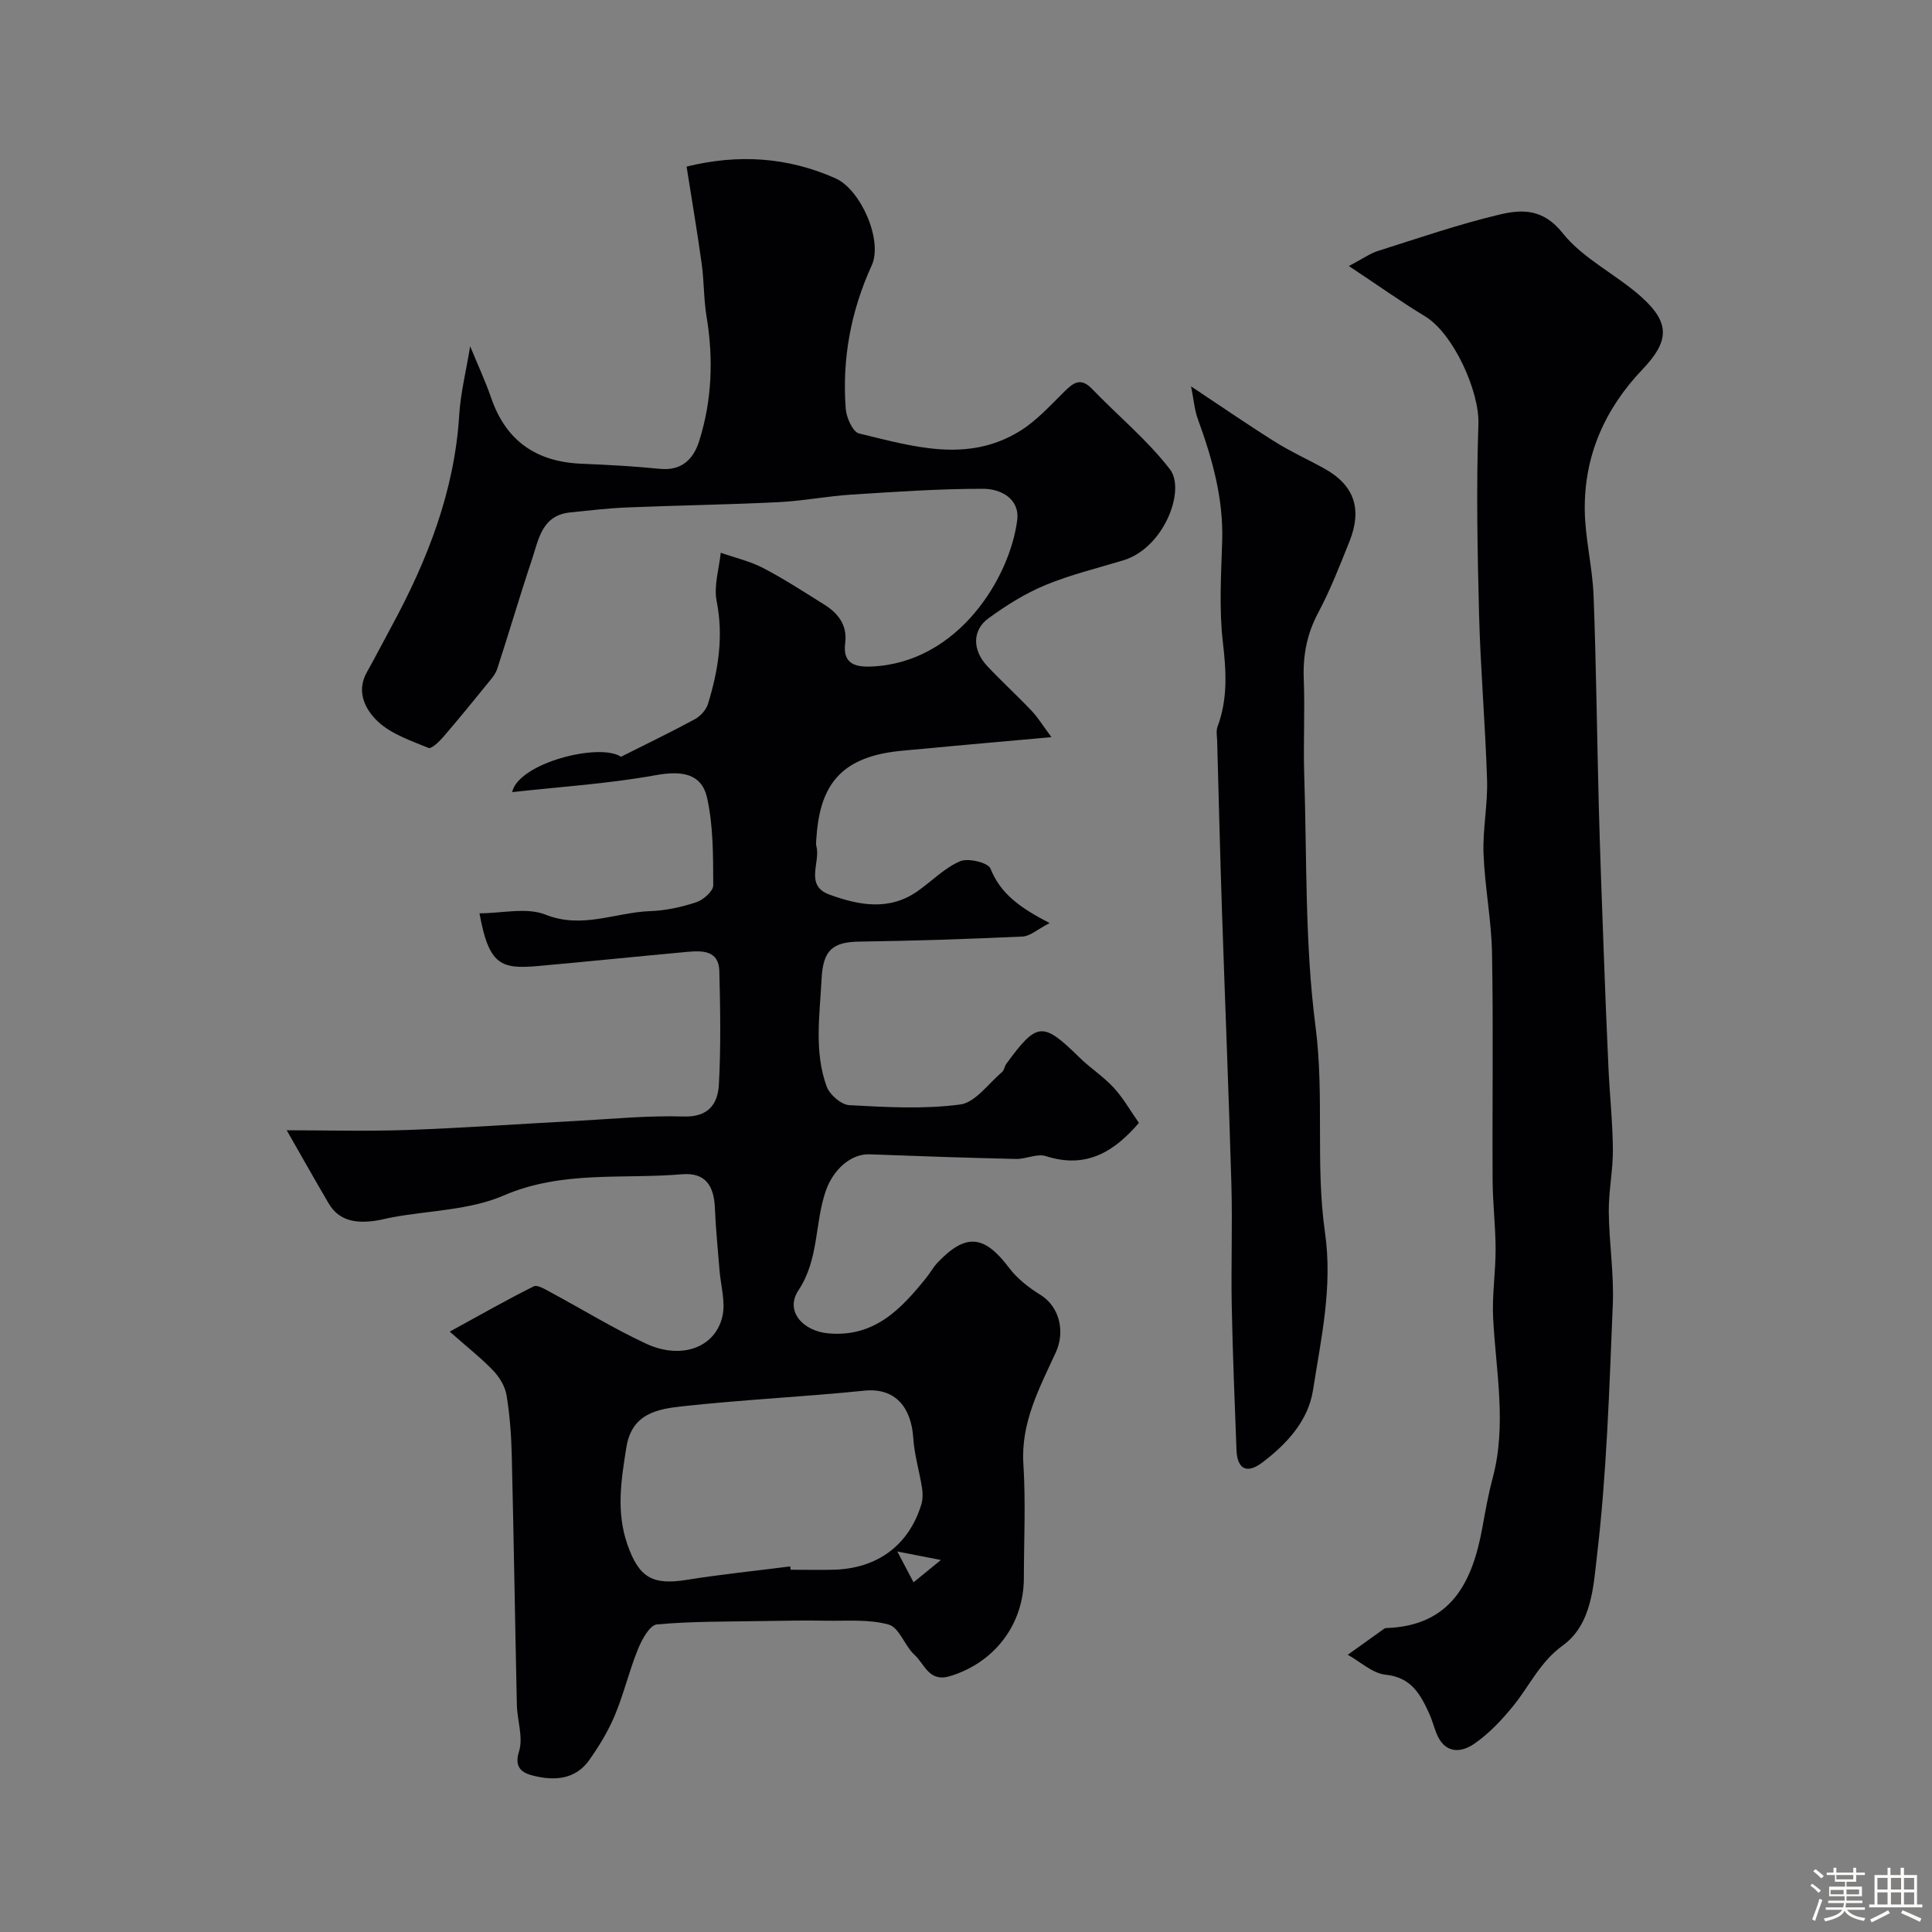 <svg enable-background="new 0 0 400 400" viewBox="0 0 400 400" xmlns="http://www.w3.org/2000/svg"><rect x="0" y="0" width="400" height="400" fill="#808080" stroke="none"/><path d="m374.8 390.4.4-.4c.7.5 1.3 1 1.8 1.4l-.5.5c-.5-.6-1.1-1.1-1.7-1.5zm1 7.3-.6-.3c.5-1.4 1.1-2.8 1.5-4.3.2.1.4.2.6.3-.5 1.3-1 2.8-1.5 4.3zm-.4-10.3.5-.4c.4.3 1 .8 1.7 1.4l-.5.5c-.5-.5-1.1-1-1.7-1.5zm2.5.3h1.7v-1h.6v1h3.5v-1h.6v1h1.8v.5h-1.8v1.4h-2v1h3.2v2h-3.2v.9h3.3v.5h-3.4c0 .3-.1.6-.1.9h4v.5h-3.7c.7.9 1.9 1.5 3.8 1.7-.1.2-.2.4-.3.6-2.1-.4-3.5-1.1-4-2.1-.4 1-1.8 1.7-4 2.2-.1-.2-.2-.4-.3-.6 2.1-.4 3.4-1 3.8-1.8h-3.4v-.5h3.6c.1-.3.1-.6.2-.9h-3.3v-.5h3.4c0-.3 0-.6 0-.9h-3.2v-2h3.3v-1h-2.1v-1.4h-1.7v-.5zm1.1 3.5v1h2.7c0-.3 0-.4 0-.4 0-.1 0-.2 0-.2 0-.1 0-.2 0-.3h-2.7zm1.2-3v.9h3.5v-.9zm4.7 3h-2.6v.6.4h2.6z" fill="#fcfbfa"/><path d="m393.6 386.7h.6v1.5h2.7v6.1h1.1v.6h-11v-.6h1.1v-6.1h2.7v-1.5h.6v1.5h2.1v-1.5zm-2.7 8.8.4.6c-1.2.6-2.5 1.3-3.8 1.9-.1-.2-.2-.4-.3-.6 1.2-.6 2.5-1.2 3.7-1.9zm-2.2-6.7v2.4h2.1v-2.4zm0 3v2.5h2.1v-2.5zm2.8-3v2.4h2.1v-2.4zm0 3v2.5h2.1v-2.5zm6 6.1c-1.4-.7-2.7-1.3-3.9-1.8l.3-.6c1.5.6 2.7 1.2 3.9 1.7zm-1.2-9.1h-2.1v2.4h2.1zm-2.1 3v2.5h2.1v-2.5z" fill="#fcfbfa"/><g fill="#010103"><path d="m217.69 152.62c-9.83.89-18.14 1.6-26.43 2.4-3.25.31-6.58.46-9.72 1.27-8.3 2.15-11.92 7.37-12.53 17.41-.03.5-.11 1.03.01 1.49.9 3.36-2.48 8.13 2.69 10.02 6.08 2.22 12.37 3.45 18.29-.72 2.94-2.07 5.56-4.8 8.78-6.18 1.67-.71 5.79.28 6.28 1.51 2.1 5.26 6.14 8.12 12.25 11.29-2.52 1.3-4.02 2.71-5.58 2.79-11.26.52-22.53.89-33.8 1.05-5.5.08-7.53 1.71-7.83 7.71-.37 7.44-1.59 15.05 1.05 22.29.62 1.69 3.01 3.77 4.68 3.86 7.64.42 15.41.86 22.95-.13 3.14-.41 5.84-4.32 8.68-6.72.46-.39.52-1.21.9-1.73 6.39-8.71 7.51-8.76 15.18-1.24 2.23 2.18 4.93 3.91 7.03 6.19 1.97 2.14 3.44 4.75 5.23 7.3-5.12 5.97-10.91 9.57-19.27 6.88-1.81-.58-4.12.64-6.2.59-10.09-.23-20.18-.58-30.27-.96-3.88-.15-7.56 3.13-9.11 7.62-2.3 6.71-1.36 14.08-5.65 20.55-2.83 4.28.93 8.43 6.19 8.9 9.55.85 15.06-5.02 20.3-11.53.82-1.01 1.44-2.2 2.33-3.13 5.87-6.15 9.67-5.72 14.82 1.12 1.67 2.21 4.04 4.06 6.42 5.53 4 2.45 5.21 7.61 3.24 11.93-3.36 7.34-7.27 14.49-6.72 23.14.5 7.84.11 15.73.1 23.6-.01 9.64-6.15 17.58-15.37 20.33-4.28 1.27-5.19-2.54-7.25-4.41-2.05-1.86-3.16-5.66-5.35-6.28-4.1-1.16-8.68-.73-13.06-.81-4.28-.08-8.56 0-12.84.07-7.38.13-14.78.03-22.11.7-1.48.14-3.11 3.13-3.91 5.11-1.83 4.49-2.94 9.28-4.81 13.75-1.36 3.25-3.25 6.34-5.29 9.23-2.9 4.1-7.31 4.31-11.64 3.21-2.03-.52-4.01-1.48-2.89-5.02.91-2.88-.38-6.41-.45-9.66-.38-17.27-.64-34.54-1.06-51.8-.1-4.11-.41-8.24-1.08-12.29-.3-1.8-1.43-3.69-2.71-5.03-2.38-2.52-5.15-4.67-9.05-8.12 6.65-3.64 11.95-6.67 17.39-9.37.78-.39 2.4.63 3.5 1.22 6.59 3.54 12.98 7.48 19.74 10.63 7.26 3.38 14.28.88 15.81-5.56.72-3.02-.34-6.46-.59-9.71-.33-4.26-.78-8.52-.95-12.79-.19-4.78-2.09-7.4-6.8-7-12.33 1.05-24.83-.83-36.94 4.4-6.99 3.02-15.26 3.09-22.94 4.49-1.28.23-2.54.59-3.82.76-3.79.5-7.3.06-9.46-3.61-2.91-4.95-5.72-9.97-8.69-15.15 7.84 0 16.41.24 24.96-.06 11.59-.41 23.16-1.25 34.74-1.86 7.49-.4 15-1.16 22.47-.93 5.2.16 7.09-2.65 7.31-6.63.42-7.81.29-15.66.09-23.49-.11-4.26-3.48-4.25-6.58-3.97-10.31.94-20.6 2.01-30.91 2.93-7.7.69-10.22-.14-12.17-10.91 4.69 0 9.73-1.28 13.65.27 7.64 3.04 14.5-.47 21.69-.72 3.21-.11 6.49-.83 9.55-1.84 1.46-.48 3.52-2.31 3.51-3.51-.03-6.06.03-12.26-1.28-18.12-1.16-5.17-5.44-5.62-10.67-4.67-9.64 1.75-19.49 2.37-29.68 3.5 1.3-6.03 18.06-10.29 22.53-7.32 5.22-2.63 10.32-5.08 15.28-7.77 1.16-.63 2.35-1.93 2.73-3.17 2.13-6.95 3.26-13.93 1.79-21.31-.62-3.15.51-6.65.85-9.99 2.94 1.03 6.04 1.74 8.78 3.16 4.33 2.25 8.44 4.94 12.59 7.53 2.92 1.82 4.88 4.28 4.4 8-.56 4.28 2.04 5.01 5.42 4.87 18.06-.76 28.7-18.51 30.19-30.3.56-4.43-3.4-6.5-7.03-6.5-9.08-.01-18.17.62-27.24 1.2-5.07.32-10.1 1.32-15.17 1.57-10.43.51-20.87.66-31.3 1.09-3.94.16-7.87.63-11.8 1.03-5.92.6-6.55 5.65-7.95 9.83-2.51 7.48-4.71 15.07-7.17 22.57-.38 1.17-1.33 2.2-2.13 3.19-3 3.69-6 7.38-9.11 10.98-.82.95-2.4 2.44-3 2.19-3.65-1.52-7.71-2.86-10.48-5.48-2.52-2.39-4.57-6.1-2.27-10.19 1.76-3.13 3.4-6.32 5.11-9.48 7.44-13.72 13.05-28 14.02-43.82.28-4.52 1.41-8.98 2.26-14.19 1.64 3.99 3.17 7.26 4.34 10.66 3.07 8.95 9.37 13.27 18.69 13.66 5.44.22 10.88.52 16.29 1.06 4.52.45 6.94-2.08 8.09-5.73 2.67-8.43 2.98-17.08 1.53-25.83-.59-3.56-.5-7.23-.99-10.81-.93-6.72-2.07-13.42-3.14-20.21 10.67-2.62 20.87-2 30.85 2.44 5.17 2.3 9.86 12.81 7.47 18.04-4.32 9.46-6.15 19.36-5.37 29.68.14 1.82 1.46 4.78 2.75 5.09 11.09 2.67 22.41 6.21 33.27-.47 3.45-2.12 6.3-5.29 9.23-8.18 1.9-1.88 3.41-3 5.75-.57 5.36 5.57 11.43 10.56 16.12 16.64 3.31 4.29-1.2 16.29-9.65 18.85-5.41 1.64-10.96 2.98-16.17 5.14-4.17 1.73-8.11 4.21-11.77 6.88-3.37 2.46-3.31 6.59-.26 9.84 2.96 3.16 6.17 6.09 9.15 9.23 1.3 1.34 2.29 2.98 4.17 5.52zm-54.08 171.69c.03.23.06.46.09.69 2.99 0 5.99.07 8.98-.01 8.98-.25 15.48-5.08 18.06-13.47.33-1.07.33-2.33.16-3.45-.55-3.47-1.6-6.89-1.82-10.37-.41-6.27-3.69-10.43-10.1-9.78-12.58 1.28-25.23 1.87-37.79 3.25-5.07.56-10.38 1.49-11.5 8.45-1.09 6.78-2.14 13.38.19 20.1 2.39 6.9 5.2 8.52 12.32 7.37 7.1-1.14 14.27-1.87 21.41-2.78zm22.17-3.09c1.47 2.79 2.26 4.28 3.36 6.38 1.72-1.4 3.23-2.64 5.66-4.62-3.47-.68-5.86-1.15-9.02-1.76z"/><path d="m279.27 55.08c2.99-1.58 4.4-2.61 5.98-3.11 8.36-2.64 16.67-5.52 25.19-7.54 4.62-1.1 9.03-1.28 13.09 3.83 4.24 5.34 11.08 8.54 16.3 13.22 6.05 5.43 5.75 9.2.2 15.03-7.76 8.14-12.08 17.88-11.92 29.17.08 5.87 1.59 11.72 1.82 17.6.56 14.61.7 29.23 1.09 43.84.26 9.77.63 19.53.99 29.29.3 8.27.62 16.53 1.01 24.8.26 5.61.87 11.22.91 16.84.03 4.26-.89 8.53-.85 12.8.06 6.43 1.1 12.89.83 19.29-.72 17.31-1.24 34.67-3.26 51.85-.75 6.35-1.05 14.32-7.12 18.71-4.7 3.4-6.84 8.33-10.23 12.49-2.34 2.88-4.98 5.69-8 7.79-2.97 2.07-6.26 2.06-7.92-2.17-.53-1.36-.9-2.79-1.51-4.12-1.82-3.94-3.7-7.42-9-7.96-2.72-.28-5.23-2.69-7.83-4.13 2.51-1.8 5.03-3.6 7.54-5.39.13-.09.31-.14.47-.14 13.47-.48 17.83-9.58 19.88-20.92.61-3.37 1.21-6.75 2.09-10.05 2.98-11.06.7-22.09.12-33.16-.25-4.76.52-9.56.51-14.34-.01-4.75-.6-9.5-.62-14.24-.09-15.66.16-31.32-.12-46.98-.12-6.88-1.5-13.72-1.76-20.61-.19-5.08.89-10.21.73-15.29-.35-11.38-1.35-22.74-1.65-34.12-.34-13.18-.6-26.38-.14-39.55.24-6.72-5.14-18.8-11.13-22.37-4.86-2.94-9.5-6.26-15.69-10.36z"/><path d="m246.6 80c6.33 4.2 11.8 7.98 17.44 11.51 3.28 2.06 6.85 3.66 10.24 5.55 6.08 3.4 7.8 8.31 5.12 15.02-2 4.99-3.95 10.03-6.47 14.76-2.35 4.39-3.19 8.83-3 13.74.26 6.65-.12 13.33.1 19.99.56 17.35.11 34.85 2.34 52 1.85 14.28-.05 28.57 1.95 42.56 1.63 11.35-.8 21.9-2.47 32.66-.98 6.35-5.42 11.16-10.48 14.99-3.26 2.47-5.22 1.37-5.37-2.61-.37-9.93-.79-19.86-.98-29.79-.16-8.36.16-16.72-.07-25.08-.54-18.87-1.32-37.72-1.95-56.59-.39-11.76-.68-23.53-1-35.29-.03-1-.25-2.1.08-2.98 2.13-5.71 1.81-11.4 1.11-17.4-.81-6.9-.37-13.98-.15-20.97.28-8.88-2.06-17.14-5.05-25.34-.69-1.9-.84-4-1.39-6.73z"/></g></svg>